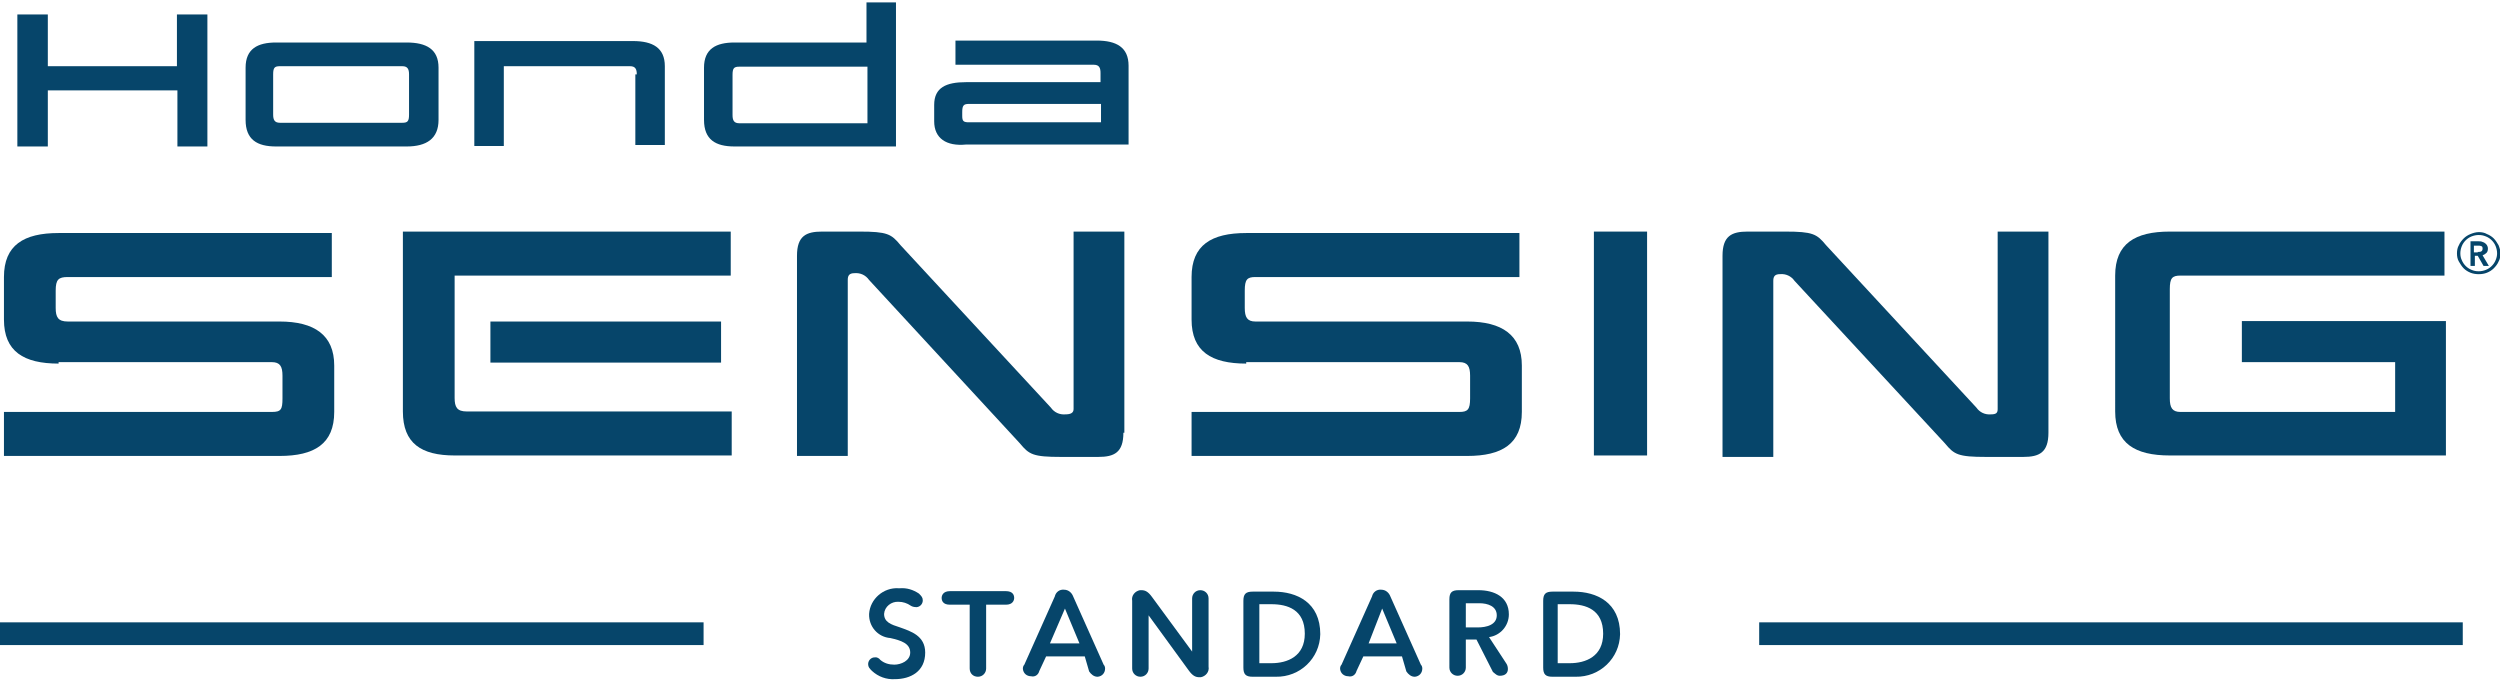 <?xml version="1.0" encoding="utf-8"?>
<!-- Generator: Adobe Illustrator 27.0.1, SVG Export Plug-In . SVG Version: 6.00 Build 0)  -->
<svg version="1.1" id="Layer_1" xmlns="http://www.w3.org/2000/svg" xmlns:xlink="http://www.w3.org/1999/xlink" x="0px" y="0px"
	 viewBox="0 0 517 141" style="enable-background:new 0 0 517 141;" xml:space="preserve">
<style type="text/css">
	.st0{fill:#06456A;}
</style>
<g>
	<g id="Group_7_00000062164071252988135450000006619121003831966636_" transform="translate(8.317 32.891)">
		<g id="Group_6_00000018222565989902088700000009543117685874077865_">
			<path id="Path_5_00000124876084257336322990000011533663784907072135_" class="st0" d="M3.8,42.3c-7.2,0-11.3-2.5-11.3-9.1v-8.8
				c0-6.6,4.1-9.1,11.3-9.1h56.5v9.1H5.7c-1.9,0-2.5,0.5-2.5,2.8v3.6c0,1.9,0.5,2.8,2.5,2.8h43.8c7.2,0,11.3,2.8,11.3,9.1v9.6
				c0,6.6-4.1,9.1-11.3,9.1h-57v-9.1h55.4c1.9,0,2.2-0.5,2.2-2.8v-4.7c0-1.9-0.5-2.8-2.2-2.8H3.8V42.3z"/>
			<path id="Path_6_00000124127882029166136530000003909028476169480100_" class="st0" d="M249.4,42.3c-7.2,0-11.3-2.5-11.3-9.1
				v-8.8c0-6.6,4.1-9.1,11.3-9.1h56.5v9.1h-54.6c-1.7,0-2.2,0.5-2.2,2.8v3.6c0,1.9,0.5,2.8,2.2,2.8h43.8c7.2,0,11.3,2.8,11.3,9.1
				v9.6c0,6.6-4.1,9.1-11.3,9.1h-57v-9.1h55.4c1.7,0,2.2-0.5,2.2-2.8v-4.7c0-1.9-0.5-2.8-2.2-2.8h-44.1V42.3z"/>
			<path id="Path_7_00000039125220542306279510000010821481590852141709_" class="st0" d="M85.7,61.3c-6.9,0-10.7-2.5-10.7-9.1V15
				h67.8v9.1H85.7v25.3c0,1.9,0.5,2.8,2.5,2.8H143v9.1L85.7,61.3z M141.1,42.1H93.1v-8.5h47.7v8.5H141.1z"/>
			<path id="Path_8_00000092416612857601959250000004134741761287393947_" class="st0" d="M224,56.6c0,4.1-1.9,5-5.2,5h-7.7
				c-5.8,0-6.6-0.5-8.5-2.8L171.4,25c-0.7-1-1.8-1.5-3-1.4c-1.1,0-1.4,0.5-1.4,1.4v36.4h-10.5V20c0-4.1,1.9-5,5.2-5h7.7
				c5.8,0,6.6,0.5,8.5,2.8l31.1,33.6c0.7,1,1.8,1.5,3,1.4c1.1,0,1.7-0.3,1.7-1.1V15h10.5v41.6H224z"/>
			<path id="Path_9_00000125572830334009359720000003263142597069379222_" class="st0" d="M332.3,61.3h-11V15h11V61.3z"/>
			<path id="Path_10_00000119088595248230964230000004710238147011591847_" class="st0" d="M415.3,56.6c0,4.1-1.9,5-5.2,5h-7.7
				c-5.8,0-6.6-0.5-8.5-2.8l-31.1-33.6c-0.7-1-1.8-1.5-3-1.4c-1.1,0-1.4,0.5-1.4,1.4v36.4h-10.5V20c0-4.1,1.9-5,5.2-5h7.7
				c5.8,0,6.6,0.5,8.5,2.8l31.1,33.6c0.7,1,1.8,1.5,3,1.4c1.1,0,1.4-0.3,1.4-1.1V15h10.5L415.3,56.6z"/>
			<path id="Path_11_00000112612588898100157960000011236166135613561998_" class="st0" d="M440.4,61.3c-7.2,0-11.3-2.5-11.3-9.1
				V24.1c0-6.6,4.1-9.1,11.3-9.1h56.8v9.1h-54.6c-1.7,0-2.2,0.5-2.2,2.8v22.6c0,1.9,0.5,2.8,2.2,2.8h44.4V42h-31.7v-8.5h42.2v27.8
				L440.4,61.3z"/>
		</g>
	</g>
	<g id="Group_8_00000088098262875182079060000002599523798260710832_" transform="translate(9.189 17.89)">
		<path id="Path_12_00000049924910467838757520000013687399938726607027_" class="st0" d="M33.8,12.4h-6.3V0.8H0.7v11.6h-6.3v-27.3
			h6.3v10.7h26.7v-10.7h6.3V12.4z"/>
		<path id="Path_13_00000018926423942079410050000011999080317866238387_" class="st0" d="M81.5,6.9c0,3.9-2.5,5.5-6.6,5.5h-27
			c-3.9,0-6.3-1.4-6.3-5.5V-3.9c0-3.9,2.5-5.2,6.3-5.2h27c4.1,0,6.6,1.4,6.6,5.2L81.5,6.9z M75.4-2.5c0-1.1-0.3-1.7-1.4-1.7H48.7
			c-1.1,0-1.4,0.3-1.4,1.7v8.3c0,1.1,0.3,1.7,1.4,1.7H74c1.1,0,1.4-0.3,1.4-1.7L75.4-2.5z"/>
		<path id="Path_14_00000174597315833591795770000014954132551231203768_" class="st0" d="M122.5-2.5c0-1.1-0.3-1.7-1.4-1.7H95v16.5
			h-6.1V-9.4h32.8c4.1,0,6.6,1.4,6.6,5.2v16.3h-6.1V-2.5H122.5z"/>
		<path id="Path_15_00000166634929662440279800000002161953624662398880_" class="st0" d="M176,12.4h-33.3c-3.9,0-6.3-1.4-6.3-5.5
			V-3.9c0-3.9,2.5-5.2,6.3-5.2h27.3v-8.3h6.1V12.4z M170.2-4.1h-26.5c-1.1,0-1.4,0.3-1.4,1.7v8.3c0,1.1,0.3,1.7,1.4,1.7h26.5
			L170.2-4.1z"/>
		<path id="Path_16_00000033330032480225772000000001364396773798102203_" class="st0" d="M184,7.2V3.8c0-3.6,2.5-4.7,6.6-4.7h27.8
			v-1.9c0-1.1-0.3-1.7-1.4-1.7h-28.6v-5h29.2c4.1,0,6.6,1.4,6.6,5.2v16.3h-33.6C186.5,12.4,184,10.7,184,7.2z M191.2,7.4h27.3V3.6
			h-27.3c-1.1,0-1.4,0.3-1.4,1.7v0.8C189.8,7.2,190.1,7.4,191.2,7.4z"/>
	</g>
	<g id="Group_9_00000089575239724620655040000002730445144881217409_" transform="translate(64.832 56.25)">
		<path id="Path_18_00000088115844249291420770000008403308443679507845_" class="st0" d="M120.1,81.2c1.4,0,3.3-0.8,3.3-2.5
			c0-1.9-1.9-2.5-4.1-3c-2.6-0.2-4.5-2.4-4.4-5c0.2-3.1,3-5.5,6.1-5.3c0.1,0,0.2,0,0.3,0c1.4-0.1,2.7,0.3,3.9,1.1
			c0.5,0.5,0.8,0.8,0.8,1.4c0,0.7-0.5,1.3-1.2,1.4c-0.1,0-0.1,0-0.2,0c-0.4,0-0.8-0.1-1.1-0.3c-0.7-0.5-1.6-0.8-2.5-0.8
			c-1.5-0.1-2.9,1-3,2.5c0,1.7,1.4,2.2,3.3,2.8c2.2,0.8,5.2,1.7,5.2,5.2c0,3.9-3,5.5-6.3,5.5c-1.7,0.1-3.4-0.5-4.7-1.7
			c-0.5-0.5-0.8-0.8-0.8-1.4c0-0.7,0.5-1.3,1.2-1.4c0.1,0,0.1,0,0.2,0c0.4-0.1,0.9,0.2,1.1,0.5C118,80.9,119,81.2,120.1,81.2z"/>
		<path id="Path_19_00000090273580670667387520000014047511159526852782_" class="st0" d="M143.2,66c1.4,0,1.7,0.8,1.7,1.4
			c0,0.5-0.3,1.4-1.7,1.4h-4.1V82c0,0.9-0.7,1.7-1.7,1.7s-1.7-0.7-1.7-1.7V68.8h-4.1c-1.4,0-1.7-0.8-1.7-1.4c0-0.5,0.3-1.4,1.7-1.4
			H143.2z"/>
		<path id="Path_20_00000060711280467153433770000017650386571709105580_" class="st0" d="M159.5,79.5h-8l-1.4,3
			c-0.2,0.8-0.9,1.3-1.7,1.1c-0.9,0-1.6-0.6-1.7-1.5c0,0,0-0.1,0-0.1c0-0.3,0.1-0.6,0.3-0.8l6.3-14.1c0.2-0.9,1-1.5,1.9-1.4
			c0.9,0,1.6,0.6,1.9,1.4l6.3,14.1c0.2,0.2,0.3,0.5,0.3,0.8c0,0.9-0.6,1.6-1.5,1.7c0,0-0.1,0-0.1,0c-0.7,0-1.3-0.5-1.7-1.1
			L159.5,79.5z M152.3,76.8h6.1l-3-7.2L152.3,76.8z"/>
		<path id="Path_21_00000037672352145868016340000001434101019092111289_" class="st0" d="M172.7,71L172.7,71v11
			c0,0.9-0.7,1.7-1.7,1.7c-0.9,0-1.7-0.7-1.7-1.7V68c-0.2-1.1,0.6-2,1.6-2.2c0.1,0,0.2,0,0.3,0c0.8,0,1.4,0.3,2.2,1.4l8.3,11.3l0,0
			v-11c0-0.9,0.7-1.7,1.7-1.7c0.9,0,1.7,0.7,1.7,1.7v14.1c0.2,1.1-0.6,2-1.6,2.2c-0.1,0-0.2,0-0.3,0c-0.8,0-1.4-0.3-2.2-1.4
			L172.7,71z"/>
		<path id="Path_22_00000138545319714980780890000005580612332565868169_" class="st0" d="M194.2,83.7c-1.4,0-1.9-0.5-1.9-1.9V68
			c0-1.4,0.5-1.9,1.9-1.9h4.4c4.7,0,9.6,2.2,9.6,8.8c-0.1,5-4.2,8.9-9.2,8.8c-0.1,0-0.3,0-0.4,0H194.2z M195.6,80.9h2.5
			c3.3,0,6.9-1.4,6.9-6.1c0-5-3.6-6.1-6.9-6.1h-2.5V80.9z"/>
		<path id="Path_23_00000115510441240236007880000002594265075805094553_" class="st0" d="M225.1,79.5h-8l-1.4,3
			c-0.2,0.8-0.9,1.3-1.7,1.1c-0.9,0-1.6-0.6-1.7-1.5c0,0,0-0.1,0-0.1c0-0.3,0.1-0.6,0.3-0.8l6.3-14.1c0.2-0.9,1-1.5,1.9-1.4
			c0.9,0,1.6,0.6,1.9,1.4l6.3,14.1c0.2,0.2,0.3,0.5,0.3,0.8c0,0.9-0.6,1.6-1.5,1.7c0,0-0.1,0-0.1,0c-0.7,0-1.3-0.5-1.7-1.1
			L225.1,79.5z M218.2,76.8h5.8l-3-7.2L218.2,76.8z"/>
		<path id="Path_24_00000088102338287546167330000002557726571513499574_" class="st0" d="M240.5,76h-2.2v5.8c0,0.9-0.7,1.7-1.7,1.7
			c-0.9,0-1.7-0.7-1.7-1.7V67.7c0-1.4,0.5-1.9,1.9-1.9h4.1c3.3,0,6.3,1.4,6.3,5c0,2.4-1.8,4.4-4.1,4.7l3.6,5.5
			c0.2,0.3,0.3,0.7,0.3,1.1c0,0.8-0.5,1.4-1.7,1.4c-0.5,0-0.8-0.3-1.4-0.8L240.5,76z M238.3,73.5h2.5c1.7,0,3.9-0.5,3.9-2.5
			c0-1.9-1.9-2.5-3.6-2.5h-2.8V73.5z"/>
		<path id="Path_25_00000067936394279013900100000017855788733483508906_" class="st0" d="M256.2,83.7c-1.4,0-1.9-0.5-1.9-1.9V68
			c0-1.4,0.5-1.9,1.9-1.9h4.4c4.7,0,9.6,2.2,9.6,8.8c-0.1,5-4.2,8.9-9.2,8.8c-0.1,0-0.3,0-0.4,0H256.2z M257.3,80.9h2.5
			c3.3,0,6.9-1.4,6.9-6.1c0-5-3.6-6.1-6.9-6.1h-2.5V80.9z"/>
	</g>
	<rect y="128.7" class="st0" width="145.5" height="4.7"/>
	<rect x="363.8" y="128.7" class="st0" width="145.5" height="4.7"/>
	<g>
		<path class="st0" d="M508.1,52.4c0-0.6,0.1-1.2,0.4-1.7c0.2-0.5,0.6-1,1-1.4c0.4-0.4,0.9-0.7,1.4-0.9c0.5-0.2,1.1-0.4,1.7-0.4
			s1.2,0.1,1.7,0.4c0.5,0.2,1,0.5,1.4,0.9c0.4,0.4,0.7,0.9,1,1.4c0.2,0.5,0.4,1.1,0.4,1.7c0,0.6-0.1,1.2-0.4,1.7
			c-0.2,0.5-0.6,1-1,1.4c-0.4,0.4-0.9,0.7-1.4,0.9s-1.1,0.3-1.7,0.3s-1.2-0.1-1.7-0.3c-0.5-0.2-1-0.5-1.4-0.9s-0.7-0.9-1-1.4
			C508.2,53.6,508.1,53,508.1,52.4z M508.8,52.4c0,0.5,0.1,1,0.3,1.4c0.2,0.5,0.5,0.9,0.8,1.2c0.3,0.3,0.7,0.6,1.2,0.8
			c0.5,0.2,0.9,0.3,1.5,0.3c0.5,0,1-0.1,1.5-0.3c0.5-0.2,0.9-0.5,1.2-0.8c0.3-0.3,0.6-0.7,0.8-1.2c0.2-0.5,0.3-0.9,0.3-1.4
			c0-0.5-0.1-1-0.3-1.5c-0.2-0.5-0.5-0.9-0.8-1.2c-0.3-0.3-0.7-0.6-1.2-0.8c-0.5-0.2-0.9-0.3-1.5-0.3c-0.5,0-1,0.1-1.5,0.3
			c-0.5,0.2-0.9,0.5-1.2,0.8c-0.3,0.3-0.6,0.7-0.8,1.2C508.9,51.4,508.8,51.9,508.8,52.4z M510.8,49.9h1.8c0.2,0,0.5,0,0.7,0.1
			c0.2,0.1,0.4,0.1,0.6,0.3c0.2,0.1,0.3,0.3,0.4,0.4c0.1,0.2,0.2,0.4,0.2,0.7c0,0.4-0.1,0.7-0.3,0.9c-0.2,0.2-0.5,0.4-0.8,0.5
			l1.3,2.2h-1.1l-1.2-2.1h-0.6v2.1h-0.9V49.9z M512.4,52.1c0.3,0,0.5,0,0.7-0.1c0.2-0.1,0.3-0.3,0.3-0.6c0-0.3-0.1-0.5-0.3-0.5
			c-0.2-0.1-0.4-0.1-0.7-0.1h-0.8v1.4H512.4z"/>
	</g>
</g>
</svg>
